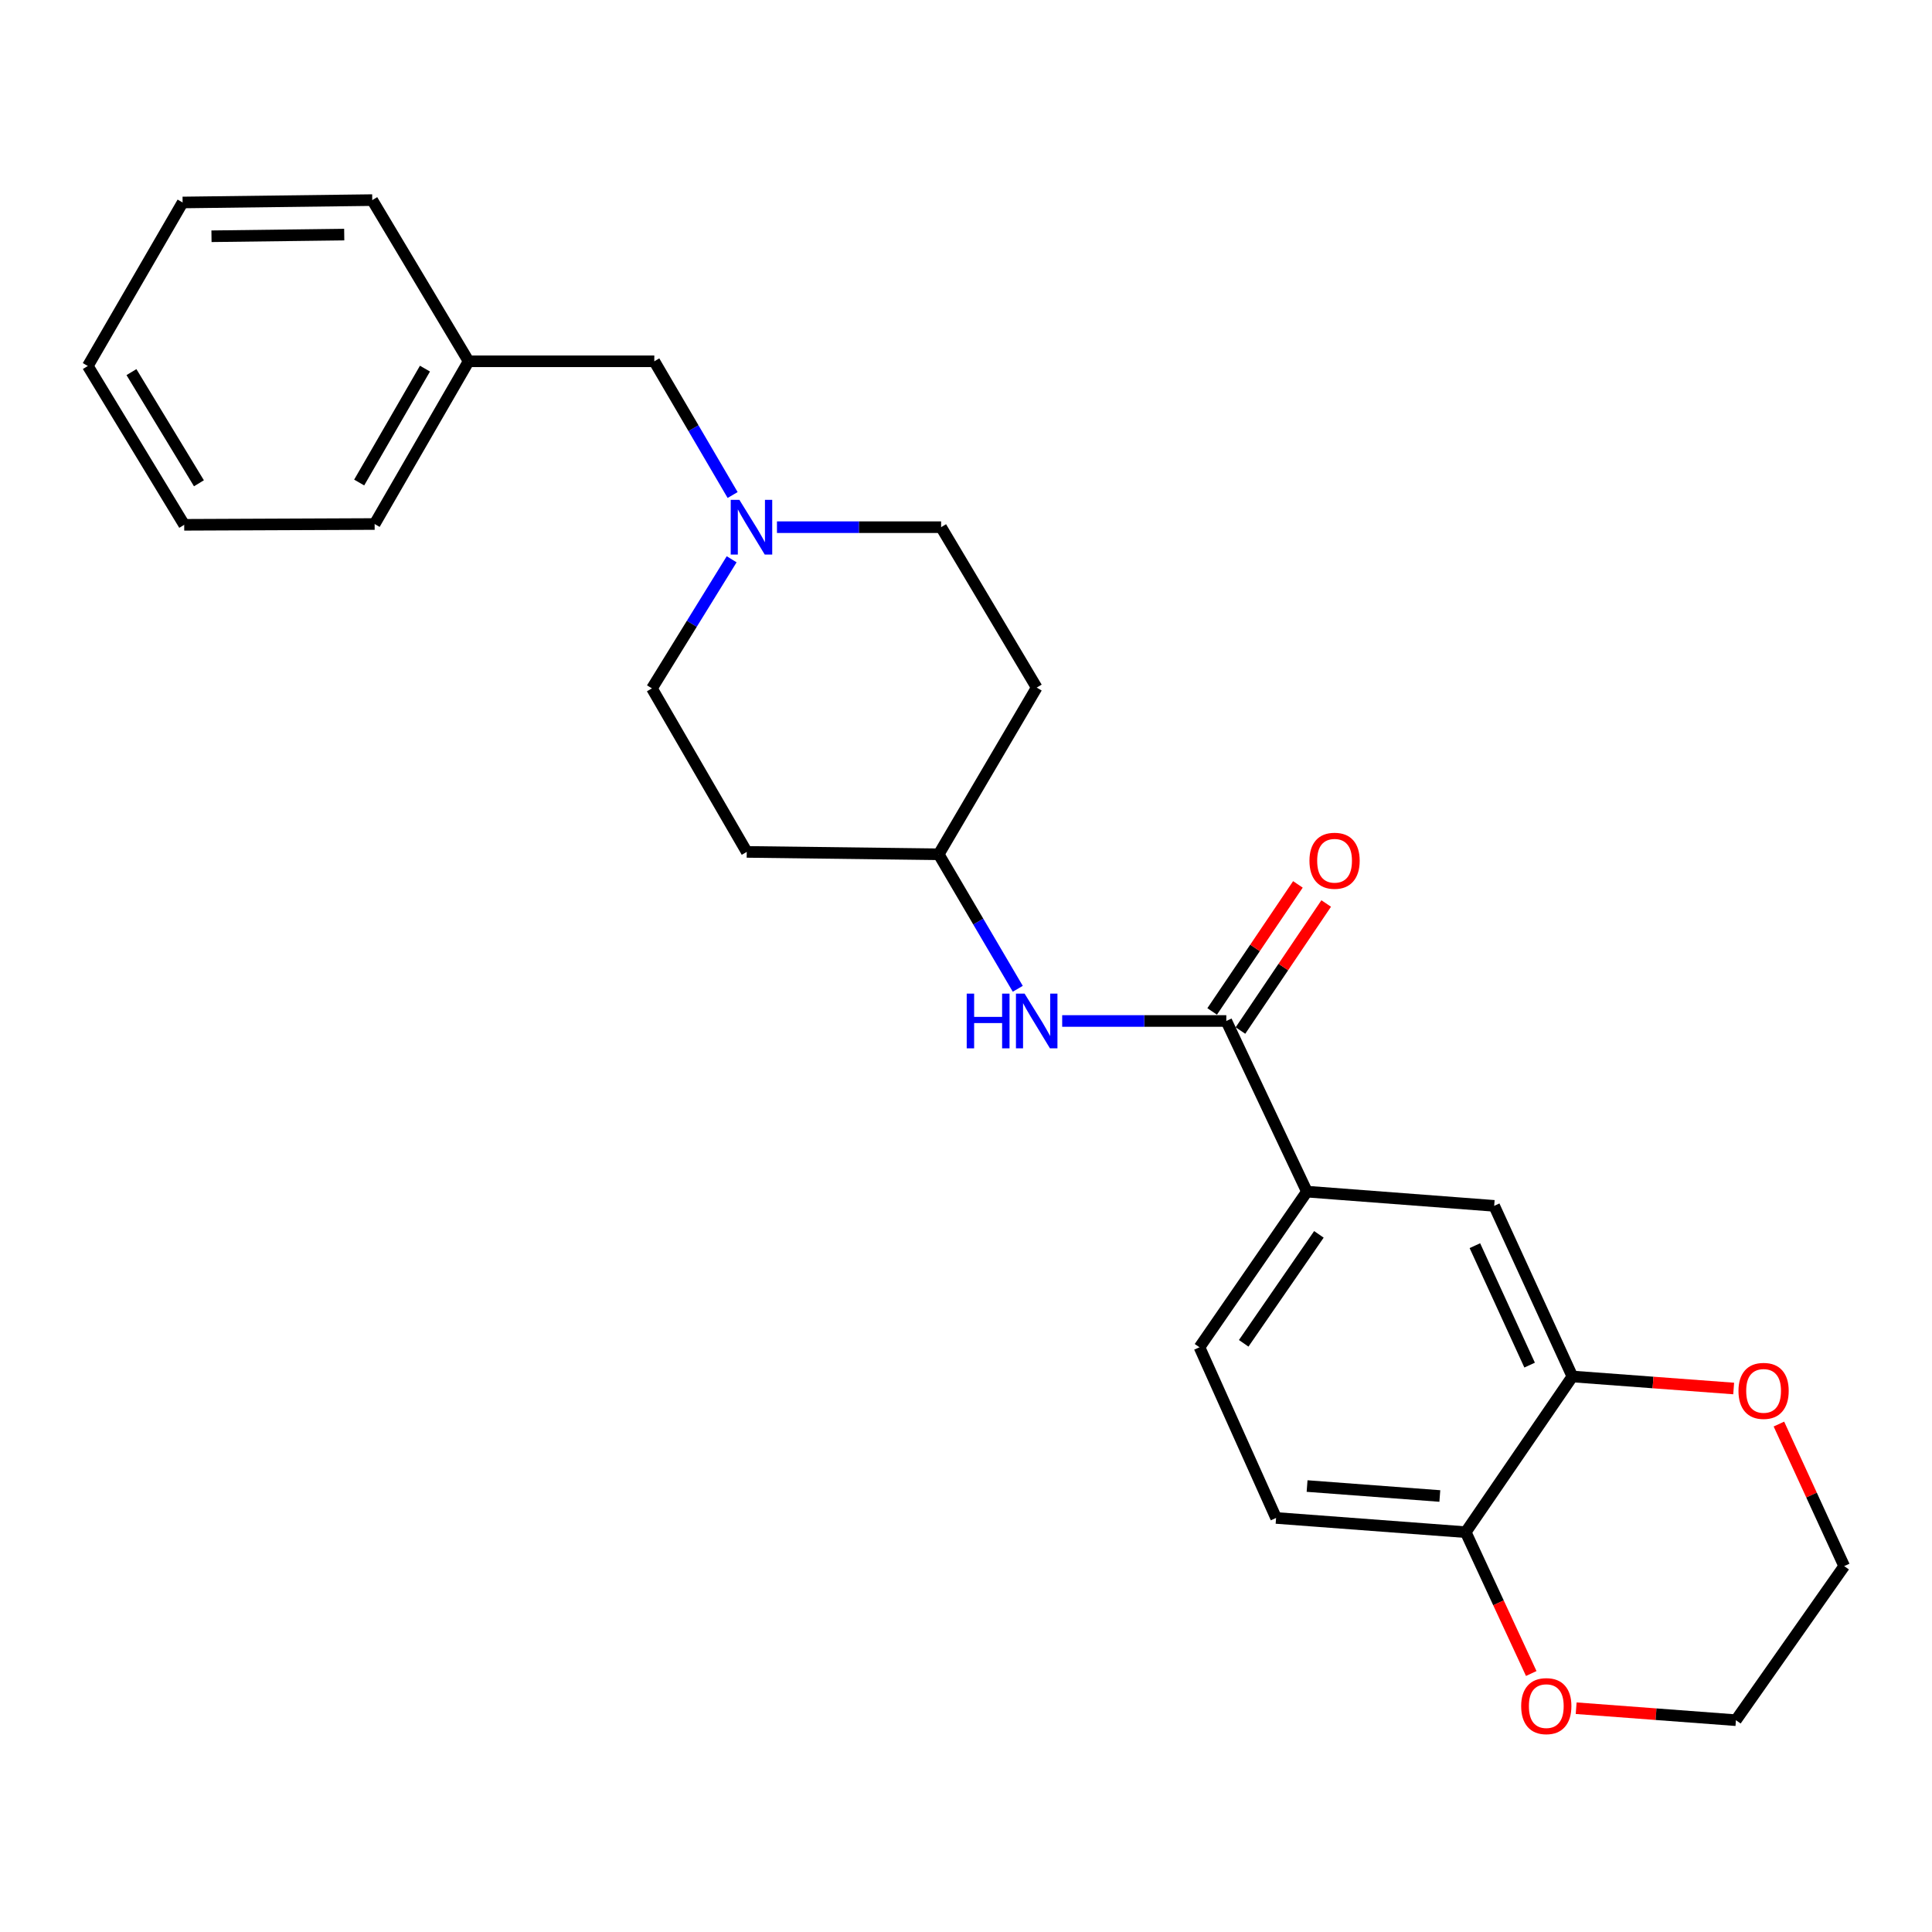 <?xml version='1.0' encoding='iso-8859-1'?>
<svg version='1.1' baseProfile='full'
              xmlns='http://www.w3.org/2000/svg'
                      xmlns:rdkit='http://www.rdkit.org/xml'
                      xmlns:xlink='http://www.w3.org/1999/xlink'
                  xml:space='preserve'
width='1000px' height='1000px' viewBox='0 0 1000 1000'>
<!-- END OF HEADER -->
<rect style='opacity:1.0;fill:#FFFFFF;stroke:none' width='1000' height='1000' x='0' y='0'> </rect>
<path class='bond-0' d='M 634.734,528.459 L 676.459,616.787' style='fill:none;fill-rule:evenodd;stroke:#000000;stroke-width:6px;stroke-linecap:butt;stroke-linejoin:miter;stroke-opacity:1' />
<path class='bond-1' d='M 634.734,528.459 L 592.26,528.459' style='fill:none;fill-rule:evenodd;stroke:#000000;stroke-width:6px;stroke-linecap:butt;stroke-linejoin:miter;stroke-opacity:1' />
<path class='bond-1' d='M 592.26,528.459 L 549.785,528.459' style='fill:none;fill-rule:evenodd;stroke:#0000FF;stroke-width:6px;stroke-linecap:butt;stroke-linejoin:miter;stroke-opacity:1' />
<path class='bond-7' d='M 642.056,533.401 L 664.247,500.524' style='fill:none;fill-rule:evenodd;stroke:#000000;stroke-width:6px;stroke-linecap:butt;stroke-linejoin:miter;stroke-opacity:1' />
<path class='bond-7' d='M 664.247,500.524 L 686.439,467.648' style='fill:none;fill-rule:evenodd;stroke:#FF0000;stroke-width:6px;stroke-linecap:butt;stroke-linejoin:miter;stroke-opacity:1' />
<path class='bond-7' d='M 627.412,523.517 L 649.604,490.64' style='fill:none;fill-rule:evenodd;stroke:#000000;stroke-width:6px;stroke-linecap:butt;stroke-linejoin:miter;stroke-opacity:1' />
<path class='bond-7' d='M 649.604,490.64 L 671.795,457.763' style='fill:none;fill-rule:evenodd;stroke:#FF0000;stroke-width:6px;stroke-linecap:butt;stroke-linejoin:miter;stroke-opacity:1' />
<path class='bond-4' d='M 676.459,616.787 L 773.385,624.148' style='fill:none;fill-rule:evenodd;stroke:#000000;stroke-width:6px;stroke-linecap:butt;stroke-linejoin:miter;stroke-opacity:1' />
<path class='bond-9' d='M 676.459,616.787 L 620.855,697.351' style='fill:none;fill-rule:evenodd;stroke:#000000;stroke-width:6px;stroke-linecap:butt;stroke-linejoin:miter;stroke-opacity:1' />
<path class='bond-9' d='M 682.659,638.907 L 643.737,695.302' style='fill:none;fill-rule:evenodd;stroke:#000000;stroke-width:6px;stroke-linecap:butt;stroke-linejoin:miter;stroke-opacity:1' />
<path class='bond-11' d='M 526.798,511.797 L 506.337,476.985' style='fill:none;fill-rule:evenodd;stroke:#0000FF;stroke-width:6px;stroke-linecap:butt;stroke-linejoin:miter;stroke-opacity:1' />
<path class='bond-11' d='M 506.337,476.985 L 485.876,442.173' style='fill:none;fill-rule:evenodd;stroke:#000000;stroke-width:6px;stroke-linecap:butt;stroke-linejoin:miter;stroke-opacity:1' />
<path class='bond-2' d='M 813.863,712.466 L 773.385,624.148' style='fill:none;fill-rule:evenodd;stroke:#000000;stroke-width:6px;stroke-linecap:butt;stroke-linejoin:miter;stroke-opacity:1' />
<path class='bond-2' d='M 791.73,706.579 L 763.396,644.757' style='fill:none;fill-rule:evenodd;stroke:#000000;stroke-width:6px;stroke-linecap:butt;stroke-linejoin:miter;stroke-opacity:1' />
<path class='bond-6' d='M 813.863,712.466 L 855.606,715.575' style='fill:none;fill-rule:evenodd;stroke:#000000;stroke-width:6px;stroke-linecap:butt;stroke-linejoin:miter;stroke-opacity:1' />
<path class='bond-6' d='M 855.606,715.575 L 897.349,718.684' style='fill:none;fill-rule:evenodd;stroke:#FF0000;stroke-width:6px;stroke-linecap:butt;stroke-linejoin:miter;stroke-opacity:1' />
<path class='bond-26' d='M 813.863,712.466 L 758.652,793.049' style='fill:none;fill-rule:evenodd;stroke:#000000;stroke-width:6px;stroke-linecap:butt;stroke-linejoin:miter;stroke-opacity:1' />
<path class='bond-3' d='M 402.154,272.869 L 444.633,272.869' style='fill:none;fill-rule:evenodd;stroke:#0000FF;stroke-width:6px;stroke-linecap:butt;stroke-linejoin:miter;stroke-opacity:1' />
<path class='bond-3' d='M 444.633,272.869 L 487.113,272.869' style='fill:none;fill-rule:evenodd;stroke:#000000;stroke-width:6px;stroke-linecap:butt;stroke-linejoin:miter;stroke-opacity:1' />
<path class='bond-12' d='M 379.209,256.222 L 358.937,221.613' style='fill:none;fill-rule:evenodd;stroke:#0000FF;stroke-width:6px;stroke-linecap:butt;stroke-linejoin:miter;stroke-opacity:1' />
<path class='bond-12' d='M 358.937,221.613 L 338.666,187.005' style='fill:none;fill-rule:evenodd;stroke:#000000;stroke-width:6px;stroke-linecap:butt;stroke-linejoin:miter;stroke-opacity:1' />
<path class='bond-25' d='M 378.703,289.481 L 358.071,322.895' style='fill:none;fill-rule:evenodd;stroke:#0000FF;stroke-width:6px;stroke-linecap:butt;stroke-linejoin:miter;stroke-opacity:1' />
<path class='bond-25' d='M 358.071,322.895 L 337.439,356.309' style='fill:none;fill-rule:evenodd;stroke:#000000;stroke-width:6px;stroke-linecap:butt;stroke-linejoin:miter;stroke-opacity:1' />
<path class='bond-5' d='M 758.652,793.049 L 660.499,785.688' style='fill:none;fill-rule:evenodd;stroke:#000000;stroke-width:6px;stroke-linecap:butt;stroke-linejoin:miter;stroke-opacity:1' />
<path class='bond-5' d='M 745.251,774.327 L 676.544,769.174' style='fill:none;fill-rule:evenodd;stroke:#000000;stroke-width:6px;stroke-linecap:butt;stroke-linejoin:miter;stroke-opacity:1' />
<path class='bond-8' d='M 758.652,793.049 L 775.611,829.629' style='fill:none;fill-rule:evenodd;stroke:#000000;stroke-width:6px;stroke-linecap:butt;stroke-linejoin:miter;stroke-opacity:1' />
<path class='bond-8' d='M 775.611,829.629 L 792.569,866.208' style='fill:none;fill-rule:evenodd;stroke:#FF0000;stroke-width:6px;stroke-linecap:butt;stroke-linejoin:miter;stroke-opacity:1' />
<path class='bond-18' d='M 920.761,737.095 L 937.653,773.857' style='fill:none;fill-rule:evenodd;stroke:#FF0000;stroke-width:6px;stroke-linecap:butt;stroke-linejoin:miter;stroke-opacity:1' />
<path class='bond-18' d='M 937.653,773.857 L 954.545,810.619' style='fill:none;fill-rule:evenodd;stroke:#000000;stroke-width:6px;stroke-linecap:butt;stroke-linejoin:miter;stroke-opacity:1' />
<path class='bond-19' d='M 815.818,884.166 L 857.164,887.267' style='fill:none;fill-rule:evenodd;stroke:#FF0000;stroke-width:6px;stroke-linecap:butt;stroke-linejoin:miter;stroke-opacity:1' />
<path class='bond-19' d='M 857.164,887.267 L 898.51,890.368' style='fill:none;fill-rule:evenodd;stroke:#000000;stroke-width:6px;stroke-linecap:butt;stroke-linejoin:miter;stroke-opacity:1' />
<path class='bond-10' d='M 620.855,697.351 L 660.499,785.688' style='fill:none;fill-rule:evenodd;stroke:#000000;stroke-width:6px;stroke-linecap:butt;stroke-linejoin:miter;stroke-opacity:1' />
<path class='bond-13' d='M 485.876,442.173 L 386.516,440.946' style='fill:none;fill-rule:evenodd;stroke:#000000;stroke-width:6px;stroke-linecap:butt;stroke-linejoin:miter;stroke-opacity:1' />
<path class='bond-14' d='M 485.876,442.173 L 536.591,355.897' style='fill:none;fill-rule:evenodd;stroke:#000000;stroke-width:6px;stroke-linecap:butt;stroke-linejoin:miter;stroke-opacity:1' />
<path class='bond-17' d='M 338.666,187.005 L 242.555,187.005' style='fill:none;fill-rule:evenodd;stroke:#000000;stroke-width:6px;stroke-linecap:butt;stroke-linejoin:miter;stroke-opacity:1' />
<path class='bond-15' d='M 386.516,440.946 L 337.439,356.309' style='fill:none;fill-rule:evenodd;stroke:#000000;stroke-width:6px;stroke-linecap:butt;stroke-linejoin:miter;stroke-opacity:1' />
<path class='bond-16' d='M 536.591,355.897 L 487.113,272.869' style='fill:none;fill-rule:evenodd;stroke:#000000;stroke-width:6px;stroke-linecap:butt;stroke-linejoin:miter;stroke-opacity:1' />
<path class='bond-20' d='M 242.555,187.005 L 193.911,271.23' style='fill:none;fill-rule:evenodd;stroke:#000000;stroke-width:6px;stroke-linecap:butt;stroke-linejoin:miter;stroke-opacity:1' />
<path class='bond-20' d='M 219.959,190.803 L 185.908,249.76' style='fill:none;fill-rule:evenodd;stroke:#000000;stroke-width:6px;stroke-linecap:butt;stroke-linejoin:miter;stroke-opacity:1' />
<path class='bond-21' d='M 242.555,187.005 L 192.674,103.575' style='fill:none;fill-rule:evenodd;stroke:#000000;stroke-width:6px;stroke-linecap:butt;stroke-linejoin:miter;stroke-opacity:1' />
<path class='bond-27' d='M 954.545,810.619 L 898.51,890.368' style='fill:none;fill-rule:evenodd;stroke:#000000;stroke-width:6px;stroke-linecap:butt;stroke-linejoin:miter;stroke-opacity:1' />
<path class='bond-23' d='M 193.911,271.23 L 95.346,271.642' style='fill:none;fill-rule:evenodd;stroke:#000000;stroke-width:6px;stroke-linecap:butt;stroke-linejoin:miter;stroke-opacity:1' />
<path class='bond-22' d='M 192.674,103.575 L 94.521,104.802' style='fill:none;fill-rule:evenodd;stroke:#000000;stroke-width:6px;stroke-linecap:butt;stroke-linejoin:miter;stroke-opacity:1' />
<path class='bond-22' d='M 178.172,121.426 L 109.465,122.284' style='fill:none;fill-rule:evenodd;stroke:#000000;stroke-width:6px;stroke-linecap:butt;stroke-linejoin:miter;stroke-opacity:1' />
<path class='bond-24' d='M 94.521,104.802 L 45.455,189.439' style='fill:none;fill-rule:evenodd;stroke:#000000;stroke-width:6px;stroke-linecap:butt;stroke-linejoin:miter;stroke-opacity:1' />
<path class='bond-28' d='M 95.346,271.642 L 45.455,189.439' style='fill:none;fill-rule:evenodd;stroke:#000000;stroke-width:6px;stroke-linecap:butt;stroke-linejoin:miter;stroke-opacity:1' />
<path class='bond-28' d='M 102.965,250.145 L 68.042,192.603' style='fill:none;fill-rule:evenodd;stroke:#000000;stroke-width:6px;stroke-linecap:butt;stroke-linejoin:miter;stroke-opacity:1' />
<path  class='atom-2' d='M 500.371 514.299
L 504.211 514.299
L 504.211 526.339
L 518.691 526.339
L 518.691 514.299
L 522.531 514.299
L 522.531 542.619
L 518.691 542.619
L 518.691 529.539
L 504.211 529.539
L 504.211 542.619
L 500.371 542.619
L 500.371 514.299
' fill='#0000FF'/>
<path  class='atom-2' d='M 530.331 514.299
L 539.611 529.299
Q 540.531 530.779, 542.011 533.459
Q 543.491 536.139, 543.571 536.299
L 543.571 514.299
L 547.331 514.299
L 547.331 542.619
L 543.451 542.619
L 533.491 526.219
Q 532.331 524.299, 531.091 522.099
Q 529.891 519.899, 529.531 519.219
L 529.531 542.619
L 525.851 542.619
L 525.851 514.299
L 530.331 514.299
' fill='#0000FF'/>
<path  class='atom-4' d='M 382.7 258.709
L 391.98 273.709
Q 392.9 275.189, 394.38 277.869
Q 395.86 280.549, 395.94 280.709
L 395.94 258.709
L 399.7 258.709
L 399.7 287.029
L 395.82 287.029
L 385.86 270.629
Q 384.7 268.709, 383.46 266.509
Q 382.26 264.309, 381.9 263.629
L 381.9 287.029
L 378.22 287.029
L 378.22 258.709
L 382.7 258.709
' fill='#0000FF'/>
<path  class='atom-7' d='M 899.831 719.917
Q 899.831 713.117, 903.191 709.317
Q 906.551 705.517, 912.831 705.517
Q 919.111 705.517, 922.471 709.317
Q 925.831 713.117, 925.831 719.917
Q 925.831 726.797, 922.431 730.717
Q 919.031 734.597, 912.831 734.597
Q 906.591 734.597, 903.191 730.717
Q 899.831 726.837, 899.831 719.917
M 912.831 731.397
Q 917.151 731.397, 919.471 728.517
Q 921.831 725.597, 921.831 719.917
Q 921.831 714.357, 919.471 711.557
Q 917.151 708.717, 912.831 708.717
Q 908.511 708.717, 906.151 711.517
Q 903.831 714.317, 903.831 719.917
Q 903.831 725.637, 906.151 728.517
Q 908.511 731.397, 912.831 731.397
' fill='#FF0000'/>
<path  class='atom-8' d='M 677.77 445.521
Q 677.77 438.721, 681.13 434.921
Q 684.49 431.121, 690.77 431.121
Q 697.05 431.121, 700.41 434.921
Q 703.77 438.721, 703.77 445.521
Q 703.77 452.401, 700.37 456.321
Q 696.97 460.201, 690.77 460.201
Q 684.53 460.201, 681.13 456.321
Q 677.77 452.441, 677.77 445.521
M 690.77 457.001
Q 695.09 457.001, 697.41 454.121
Q 699.77 451.201, 699.77 445.521
Q 699.77 439.961, 697.41 437.161
Q 695.09 434.321, 690.77 434.321
Q 686.45 434.321, 684.09 437.121
Q 681.77 439.921, 681.77 445.521
Q 681.77 451.241, 684.09 454.121
Q 686.45 457.001, 690.77 457.001
' fill='#FF0000'/>
<path  class='atom-9' d='M 787.357 883.086
Q 787.357 876.286, 790.717 872.486
Q 794.077 868.686, 800.357 868.686
Q 806.637 868.686, 809.997 872.486
Q 813.357 876.286, 813.357 883.086
Q 813.357 889.966, 809.957 893.886
Q 806.557 897.766, 800.357 897.766
Q 794.117 897.766, 790.717 893.886
Q 787.357 890.006, 787.357 883.086
M 800.357 894.566
Q 804.677 894.566, 806.997 891.686
Q 809.357 888.766, 809.357 883.086
Q 809.357 877.526, 806.997 874.726
Q 804.677 871.886, 800.357 871.886
Q 796.037 871.886, 793.677 874.686
Q 791.357 877.486, 791.357 883.086
Q 791.357 888.806, 793.677 891.686
Q 796.037 894.566, 800.357 894.566
' fill='#FF0000'/>
</svg>
